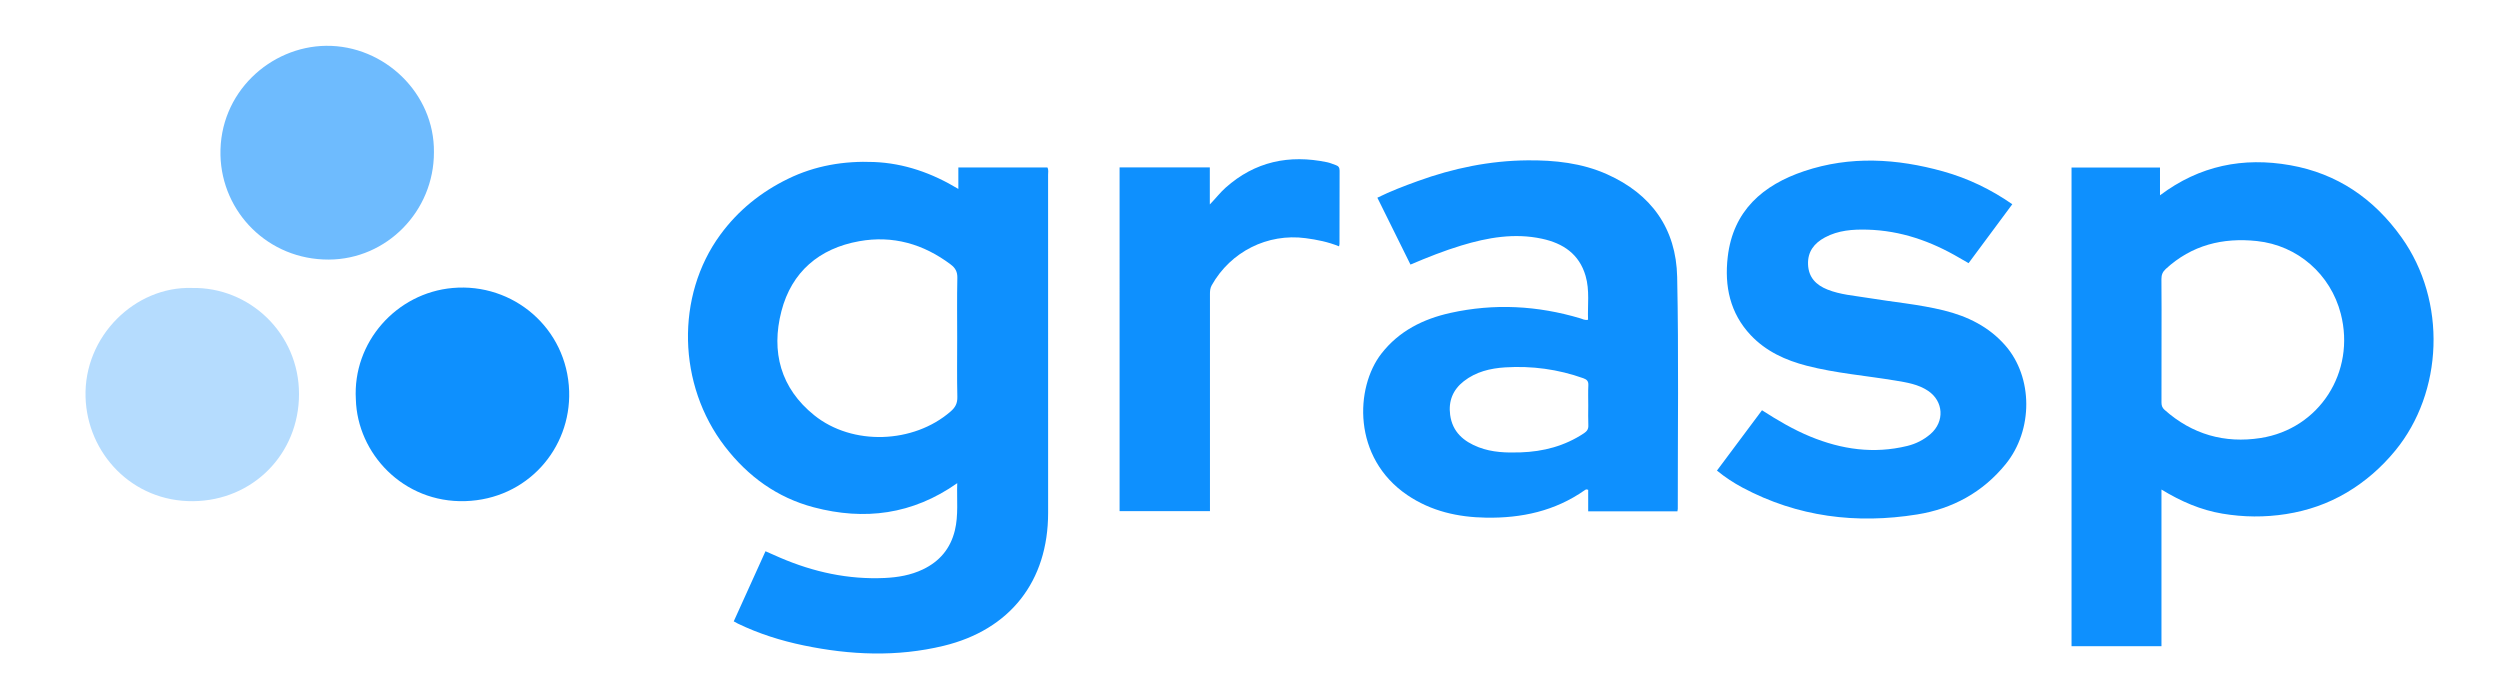 <?xml version="1.0" encoding="utf-8"?>
<!DOCTYPE svg PUBLIC "-//W3C//DTD SVG 1.1//EN" "http://www.w3.org/Graphics/SVG/1.1/DTD/svg11.dtd">
<svg version="1.1" id="Layer_1" xmlns="http://www.w3.org/2000/svg" xmlns:xlink="http://www.w3.org/1999/xlink" x="0px" y="0px"
	 width="1222px" height="333px" viewBox="0 0 1222 333" enable-background="new 0 0 1222 333" xml:space="preserve">
<path fill-rule="evenodd" clip-rule="evenodd" fill="#0E90FE" d="M1056.526,239.287c0,25.92,0,51.129,0,76.56
	c-14.69,0-29.206,0-43.959,0c0-77.929,0-155.855,0-233.969c14.295,0,28.62,0,43.239,0c0,4.235,0,8.499,0,13.59
	c19.404-14.596,40.727-18.761,63.637-14.716c22.989,4.06,40.878,16.327,54.394,35.246c22.345,31.271,20.343,75.723-2.966,104.178
	c-6.76,8.251-14.651,15.165-23.81,20.596c-9.165,5.436-19.07,8.842-29.602,10.501c-10.418,1.642-20.813,1.539-31.191-0.211
	C1075.763,249.29,1066.146,245.146,1056.526,239.287z M1056.555,166.241c0,10.144,0.021,20.288-0.023,30.432
	c-0.007,1.497,0.32,2.608,1.516,3.67c13.475,11.994,29.343,16.489,46.897,13.765c28.814-4.469,46.548-32.317,39.241-60.708
	c-4.978-19.33-21.071-33.445-40.983-35.574c-16.724-1.788-31.867,1.96-44.557,13.622c-1.519,1.394-2.161,2.863-2.139,4.963
	C1056.614,146.354,1056.555,156.298,1056.555,166.241z"/>
<path fill-rule="evenodd" clip-rule="evenodd" fill="#0E90FE" d="M983.612,99.823c-7.221,9.733-14.214,19.159-21.37,28.805
	c-1.59-0.912-3.043-1.727-4.48-2.571c-13.896-8.163-28.702-13.357-44.967-13.801c-7.192-0.195-14.263,0.302-20.772,3.8
	c-5.26,2.829-8.501,6.957-8.251,13.23c0.252,6.339,3.93,10.033,9.509,12.259c6.329,2.525,13.083,2.967,19.702,4.066
	c12.37,2.053,24.912,3.121,37.114,6.118c11.633,2.858,22.106,7.977,30.13,17.179c13.556,15.544,13.635,41.33,0.158,57.939
	c-11.203,13.809-26.019,21.853-43.278,24.624c-29.72,4.771-58.416,1.234-85.314-13.093c-4.339-2.312-8.461-5-12.548-8.348
	c7.329-9.819,14.629-19.599,22.017-29.495c7.634,4.914,15.305,9.443,23.582,12.854c15.338,6.321,31.072,8.583,47.392,4.602
	c4.243-1.035,8.084-2.971,11.412-5.858c6.957-6.035,6.417-15.982-1.219-21.097c-4.807-3.219-10.383-4.084-15.942-5.01
	c-14.443-2.405-29.099-3.573-43.319-7.236c-10.35-2.667-19.929-7.015-27.397-14.932c-10.192-10.809-12.914-24.047-11.257-38.293
	c2.627-22.59,17.183-35.13,37.368-41.908c22.52-7.561,45.308-6.183,67.918,0.123C961.864,87.144,973.037,92.48,983.612,99.823z"/>
<path fill-rule="evenodd" clip-rule="evenodd" fill="#0E90FE" d="M819.916,249.955c-14.535,0-28.879,0-43.61,0
	c0-3.617,0-7.163,0-10.517c-0.946-0.438-1.327-0.081-1.735,0.203c-14.478,10.146-30.781,13.68-48.174,13.394
	c-13.833-0.227-26.845-3.146-38.487-11.033c-26.933-18.248-25.587-52.566-12.676-69.161c8.627-11.088,20.48-16.962,33.826-19.907
	c21.313-4.703,42.472-3.573,63.377,2.667c1.119,0.334,2.189,1.041,3.799,0.694c-0.273-7.136,0.863-14.364-1.205-21.453
	c-3.115-10.686-10.986-15.911-21.261-18.135c-13.465-2.916-26.538-0.62-39.466,3.293c-8.443,2.555-16.618,5.822-24.866,9.326
	c-5.402-10.91-10.733-21.674-16.185-32.684c6.532-3.241,13.164-5.735,19.82-8.149c17.307-6.274,35.143-9.958,53.58-10.114
	c13.324-0.112,26.474,1.274,38.847,6.793c21.733,9.696,33.811,26.631,34.3,50.217c0.783,37.777,0.272,75.579,0.301,113.371
	C820.1,249.051,820.013,249.342,819.916,249.955z M776.338,198.264c0-3.316-0.124-6.637,0.045-9.943
	c0.102-1.973-0.696-2.82-2.453-3.445c-12.374-4.399-25.132-6.121-38.193-5.305c-7.284,0.455-14.301,2.133-20.241,6.777
	c-5.367,4.195-7.557,9.75-6.663,16.448c1.114,8.336,6.562,12.98,13.946,15.825c6.599,2.542,13.5,2.729,20.454,2.5
	c11.164-0.367,21.586-3.093,30.989-9.334c1.5-0.995,2.238-2.025,2.154-3.882C776.233,204.698,776.338,201.479,776.338,198.264z"/>
<path fill-rule="evenodd" clip-rule="evenodd" fill="#0E90FE" d="M547.252,81.829c14.796,0,29.338,0,44.11,0
	c0,5.911,0,11.691,0,18.11c2.893-2.985,5.045-5.823,7.696-8.189c14.384-12.834,31.1-16.297,49.644-12.45
	c1.462,0.302,2.854,0.937,4.278,1.419c1.291,0.438,1.819,1.237,1.813,2.696c-0.064,11.961-0.041,23.923-0.053,35.886
	c-0.001,0.277-0.114,0.557-0.234,1.105c-5.29-2.159-10.756-3.249-16.324-3.99c-18.591-2.479-36.678,6.588-45.894,23.029
	c-0.794,1.417-0.865,2.828-0.865,4.336c0.006,34.076,0.004,68.152,0.004,102.23c0,1.197,0,2.394,0,3.826
	c-14.749,0-29.357,0-44.174,0C547.252,193.922,547.252,137.99,547.252,81.829z"/>
<path fill-rule="evenodd" clip-rule="evenodd" fill="#0E90FE" d="M358.654,303.723c5.171-11.42,10.285-22.714,15.517-34.271
	c2.555,1.127,4.896,2.185,7.257,3.197c16.279,6.977,33.205,10.687,50.983,9.872c6.451-0.295,12.78-1.367,18.679-4.185
	c8.185-3.911,13.496-10.174,15.652-19.083c1.797-7.424,0.878-14.921,1.155-23.079c-21.836,15.375-45.307,18.351-70.128,11.802
	c-17.916-4.727-32.208-15.129-43.443-29.73c-23.206-30.156-24.106-73.583-2.288-103.443c8.722-11.936,19.866-20.91,33.095-27.367
	c13.295-6.494,27.413-8.856,42.104-8.245c14.742,0.616,28.22,5.346,41.203,13.159c0-3.79,0-7.045,0-10.476
	c14.701,0,29.114,0,43.543,0c0.622,1.189,0.322,2.413,0.322,3.583c0.018,55.075,0.016,110.149,0.016,165.225
	c0,33.44-18.58,57.15-51.127,65.009c-22.79,5.502-45.606,4.524-68.382-0.218c-11.133-2.318-21.92-5.71-32.18-10.674
	C360.021,304.504,359.438,304.152,358.654,303.723z M467.872,165.366c0-9.848-0.131-19.698,0.079-29.541
	c0.064-2.979-0.966-4.83-3.234-6.539c-13.349-10.056-28.315-14.333-44.761-11.377c-19.514,3.507-33.024,14.981-38,34.214
	c-5.125,19.803-0.428,37.624,16.07,50.876c18.669,14.996,48.515,13.873,66.633-1.86c2.327-2.019,3.367-3.995,3.293-7.136
	C467.729,184.462,467.872,174.912,467.872,165.366z"/>
<path fill-rule="evenodd" clip-rule="evenodd" fill="#0E90FE" d="M173.942,195.216c-1.642-27.929,19.813-52.028,47.343-54.454
	c29.507-2.598,55.913,19.598,56.917,50.433c0.915,28.087-20.54,52.843-50.791,53.755
	C197.087,245.866,174.655,221.624,173.942,195.216z"/>
<path fill-rule="evenodd" clip-rule="evenodd" fill="#6EBBFE" d="M212.106,74.404c0.06,28.813-23.066,52.375-51.394,52.477
	c-29.696,0.107-52.289-23.203-52.947-50.974c-0.725-30.601,24.366-53.194,51.593-53.513
	C187.809,22.062,212.446,45.626,212.106,74.404z"/>
<path fill-rule="evenodd" clip-rule="evenodd" fill="#B5DCFE" d="M93.764,140.758c28.132-0.575,52.394,22.151,52.398,51.838
	c0.004,29.28-22.522,52.085-51.733,52.38c-29.8,0.301-51.76-23.341-52.61-50.81C40.894,164.31,66.106,139.891,93.764,140.758z"/>
</svg>
